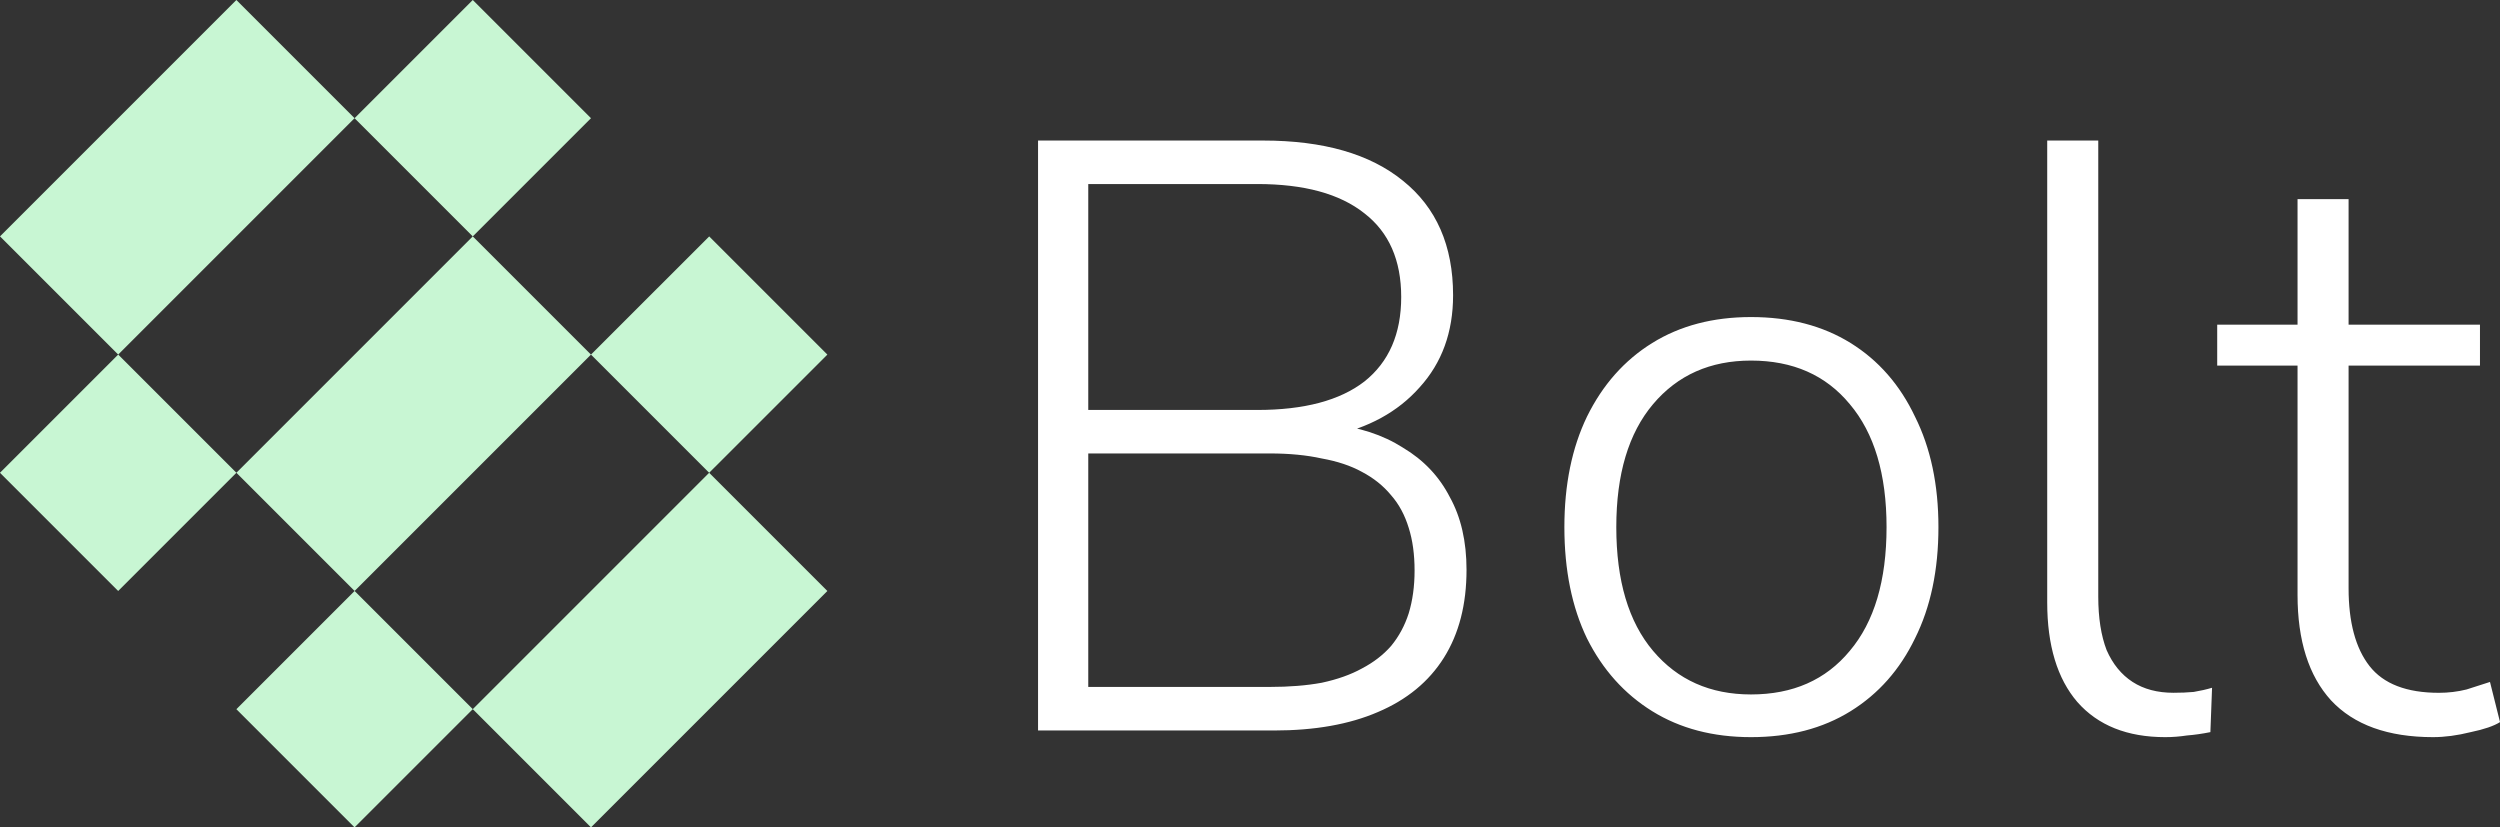 <?xml version="1.0" encoding="UTF-8" standalone="no"?>
<!-- Created with Inkscape (http://www.inkscape.org/) -->

<svg
   width="74.782mm"
   height="24.749mm"
   viewBox="0 0 74.782 24.749"
   version="1.1"
   id="svg1"
   xml:space="preserve"
   xmlns="http://www.w3.org/2000/svg"
   xmlns:svg="http://www.w3.org/2000/svg"><rect x="0" y="0" width="74.782" height="24.749" fill="#333333" stroke="none"/><defs
     id="defs1" /><g
     id="layer1"
     transform="translate(9.749,-499.393)"><path
       style="font-weight:300;font-size:25.03px;font-family:'Nunito Sans';-inkscape-font-specification:'Nunito Sans Light';letter-spacing:0px;word-spacing:-2.646px;fill:#ffffff;stroke-width:0.794"
       d="m 21.302,521.243 v -17.646 h 6.733 q 2.703,0 4.18,1.201 1.502,1.201 1.502,3.429 0,1.652 -1.001,2.753 -0.976,1.101 -2.653,1.452 v -0.35 q 1.251,0.125 2.153,0.701 0.926,0.551 1.402,1.477 0.501,0.901 0.501,2.178 0,1.552 -0.676,2.628 -0.676,1.076 -1.977,1.627 -1.277,0.551 -3.104,0.551 z m 1.502,-1.302 h 5.431 q 0.876,0 1.552,-0.125 0.701,-0.15 1.201,-0.426 0.526,-0.275 0.876,-0.676 0.35,-0.426 0.526,-0.976 0.175,-0.576 0.175,-1.277 0,-0.726 -0.175,-1.277 -0.175,-0.576 -0.526,-0.976 -0.35,-0.425 -0.876,-0.701 -0.501,-0.275 -1.201,-0.4 -0.676,-0.15 -1.552,-0.15 H 22.804 Z m 0,-8.285 h 5.056 q 2.103,0 3.204,-0.851 1.101,-0.876 1.101,-2.528 0,-1.652 -1.101,-2.503 -1.101,-0.876 -3.204,-0.876 h -5.056 z m 19.824,9.787 q -1.702,0 -2.954,-0.776 -1.251,-0.776 -1.952,-2.178 -0.676,-1.402 -0.676,-3.329 0,-1.902 0.676,-3.304 0.701,-1.427 1.952,-2.203 1.251,-0.776 2.954,-0.776 1.727,0 2.979,0.776 1.251,0.776 1.927,2.203 0.701,1.402 0.701,3.304 0,1.927 -0.701,3.329 -0.676,1.402 -1.927,2.178 -1.251,0.776 -2.979,0.776 z m 0,-1.277 q 1.877,0 2.954,-1.302 1.101,-1.302 1.101,-3.704 0,-2.378 -1.101,-3.679 -1.076,-1.302 -2.954,-1.302 -1.827,0 -2.928,1.302 -1.101,1.302 -1.101,3.679 0,2.403 1.101,3.704 1.101,1.302 2.928,1.302 z m 12.39,1.277 q -1.702,0 -2.628,-1.051 -0.901,-1.051 -0.901,-2.979 v -13.816 h 1.527 v 13.641 q 0,0.951 0.25,1.602 0.275,0.626 0.776,0.951 0.501,0.325 1.226,0.325 0.325,0 0.601,-0.025 0.3,-0.05 0.551,-0.125 l -0.05,1.327 q -0.375,0.075 -0.701,0.1 -0.325,0.05 -0.651,0.05 z m 8.014,0 q -2.027,0 -3.054,-1.101 -1.001,-1.101 -1.001,-3.154 v -6.858 h -2.403 v -1.226 h 2.403 v -3.754 h 1.527 v 3.754 h 3.93 v 1.226 h -3.93 v 6.658 q 0,1.527 0.626,2.328 0.626,0.801 2.077,0.801 0.426,0 0.826,-0.1 0.4,-0.125 0.701,-0.225 l 0.3,1.201 q -0.275,0.175 -0.876,0.3 -0.601,0.15 -1.126,0.15 z"
       id="text1-6-0-9-3-7"
       aria-label="Bolt" /><path
       id="rect25-4-48-7-5-2"
       style="fill:#c8f6d3;fill-opacity:1;stroke:none;stroke-width:1.054;stroke-dasharray:none;stroke-opacity:1"
       d="m 4.393,499.393 -3.536,3.536 3.536,3.536 3.536,-3.536 z m 0,7.071 -7.071,7.071 3.536,3.536 7.071,-7.071 z m 3.536,3.536 3.535,3.535 L 15,510 11.465,506.465 Z m 3.535,3.535 -7.071,7.071 3.536,3.536 L 15,517.071 Z m -7.071,7.071 -3.535,-3.535 -3.536,3.536 3.535,3.535 z m -7.071,-7.071 -3.536,-3.536 -3.536,3.536 3.536,3.536 z m -3.536,-3.536 7.071,-7.071 -3.535,-3.535 -7.071,7.071 z" /></g></svg>
